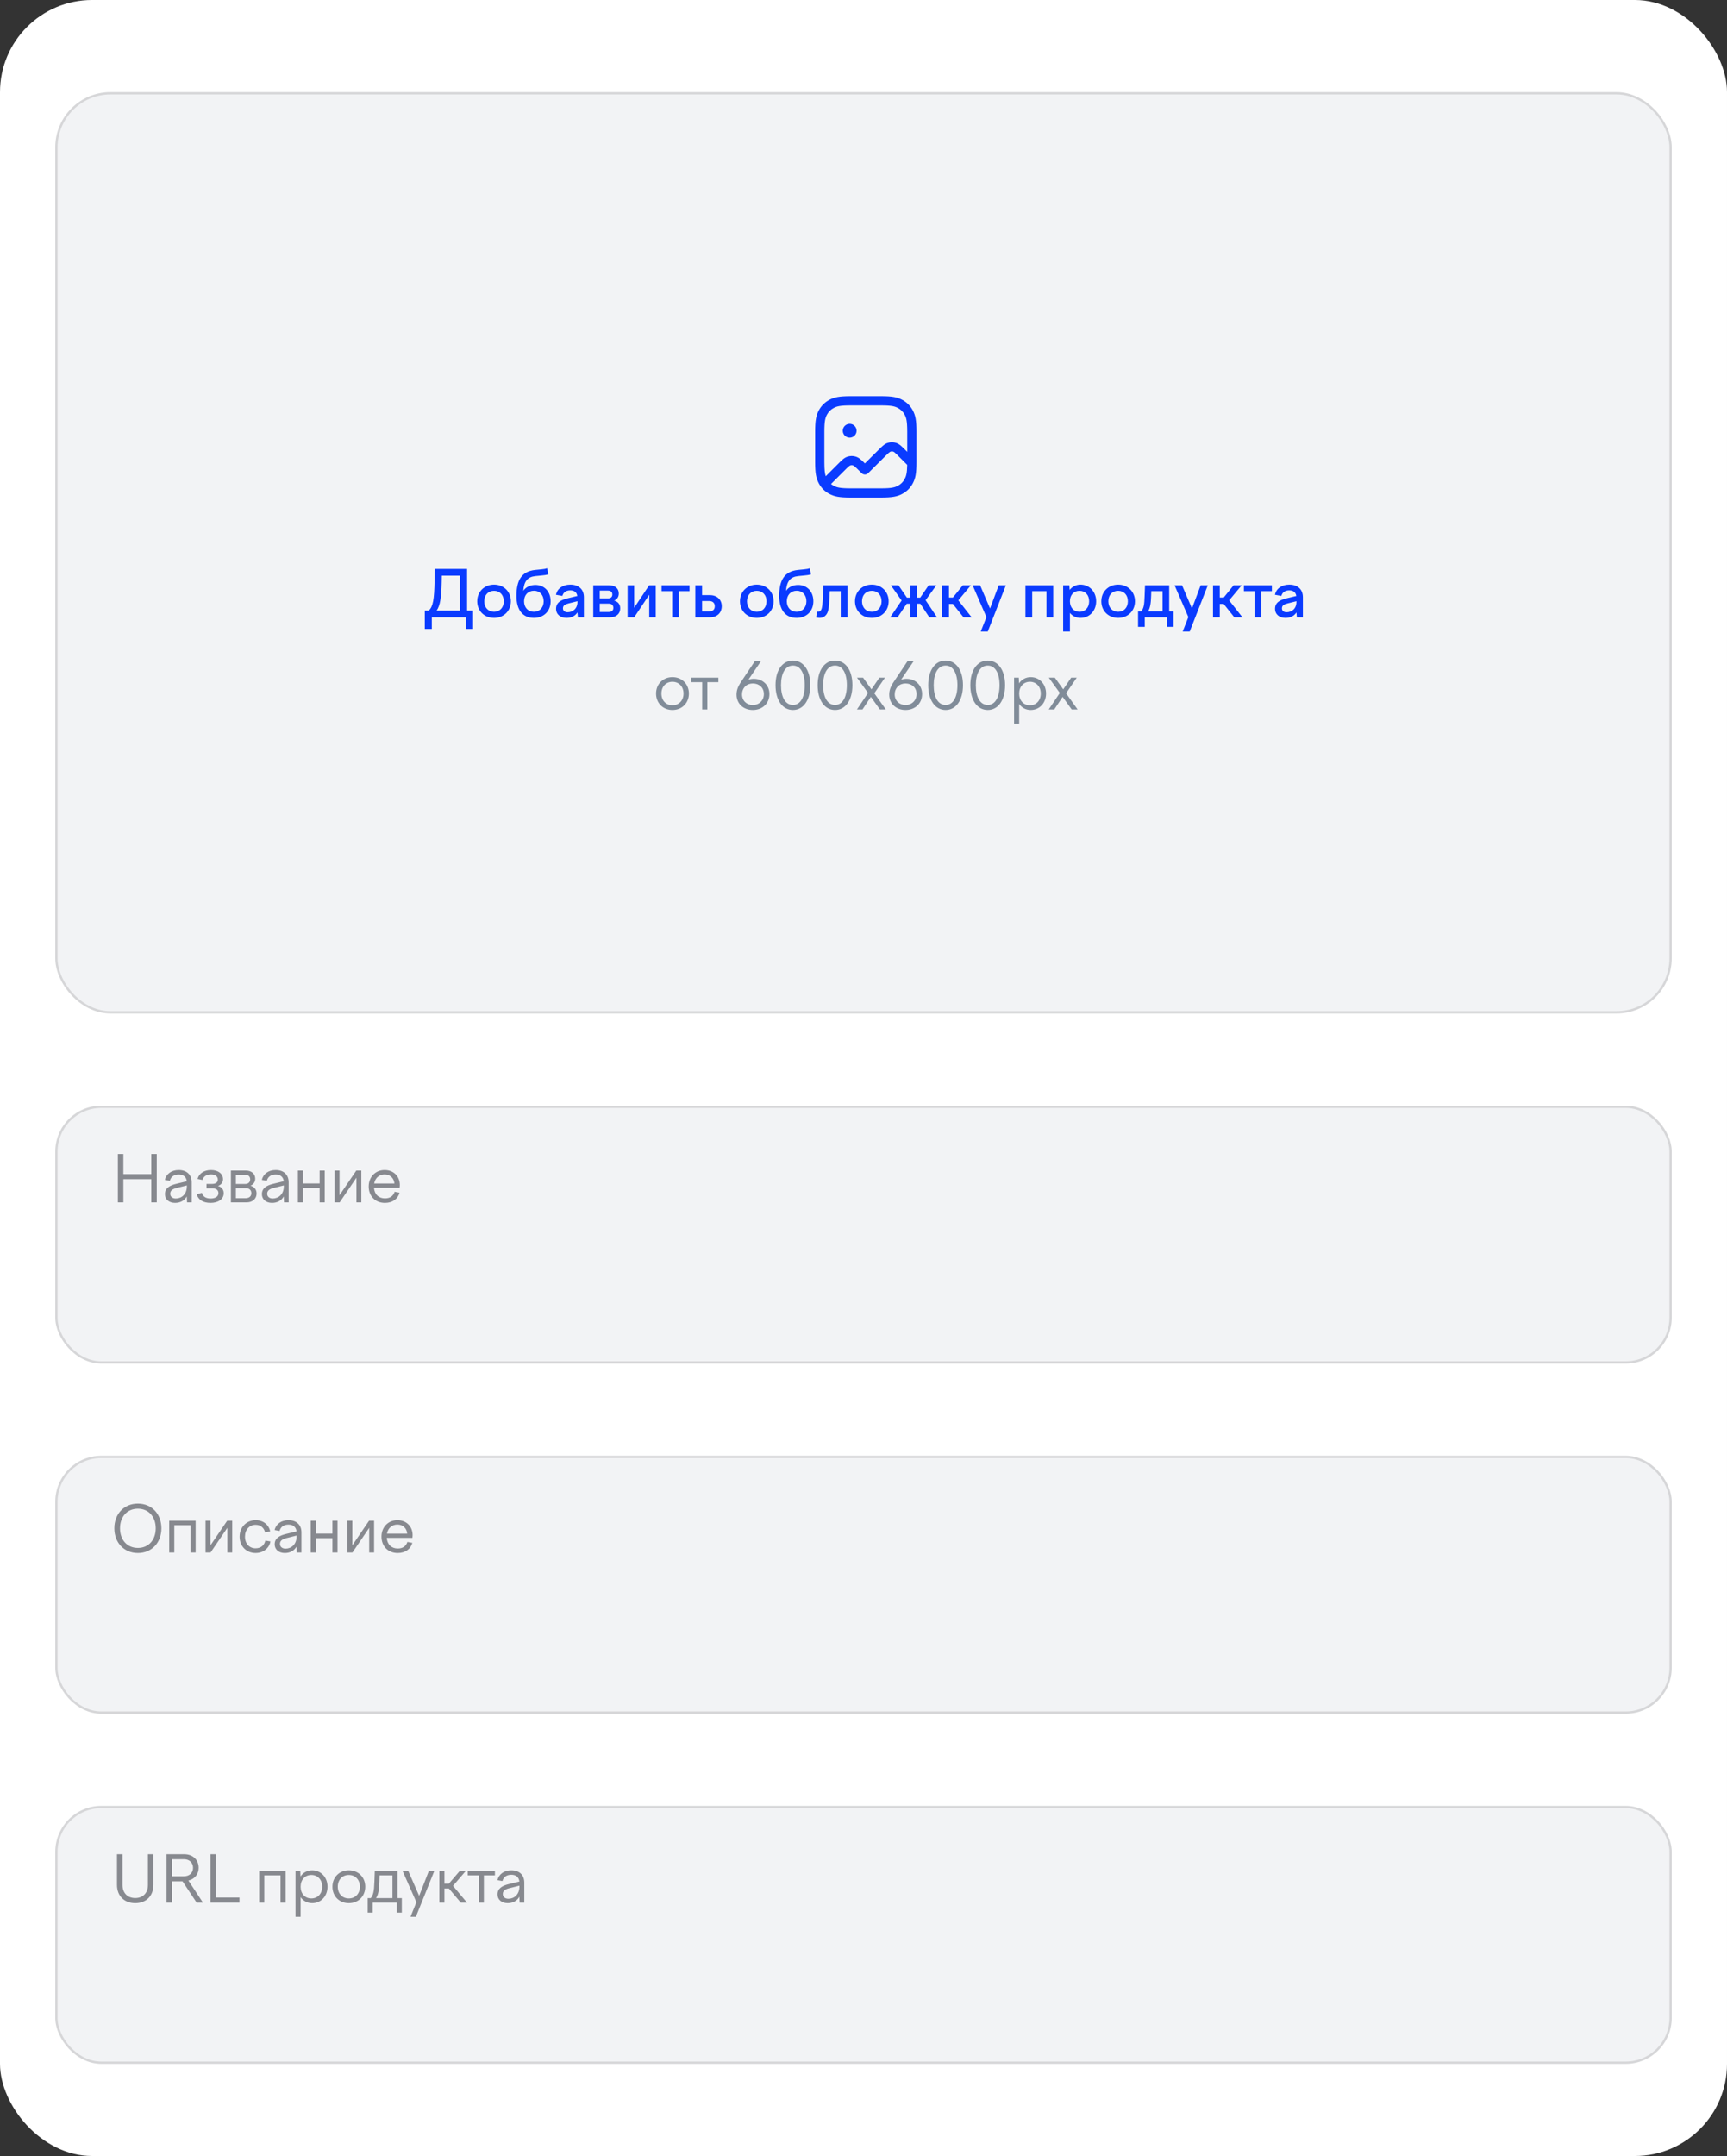 <?xml version="1.0" encoding="UTF-8"?> <svg xmlns="http://www.w3.org/2000/svg" width="375" height="468" viewBox="0 0 375 468" fill="none"><rect x="0" y="0" width="375" height="468" fill="#333333" stroke="none"/><rect width="375" height="468" rx="20" fill="white"></rect><rect x="12" y="20" width="351" height="200" rx="12" fill="#F2F3F5"></rect><rect x="12.25" y="20.25" width="350.5" height="199.5" rx="11.75" stroke="black" stroke-opacity="0.12" stroke-width="0.5"></rect><path d="M186 93.5C186 94.328 185.328 95 184.5 95C183.672 95 183 94.328 183 93.5C183 92.672 183.672 92 184.5 92C185.328 92 186 92.672 186 93.5Z" fill="#0A3BFF"></path><path fill-rule="evenodd" clip-rule="evenodd" d="M180.069 86.801C181.165 86.216 182.244 86 184.692 86H191.308C193.756 86 194.835 86.216 195.931 86.801C196.906 87.323 197.677 88.094 198.199 89.07C198.784 90.165 199 91.244 199 93.692V100.308C199 102.756 198.784 103.835 198.199 104.931C197.677 105.906 196.906 106.677 195.931 107.199C194.835 107.784 193.756 108 191.308 108H184.692C182.244 108 181.165 107.784 180.069 107.199C179.094 106.677 178.323 105.906 177.801 104.931C177.216 103.835 177 102.756 177 100.308V93.692C177 91.244 177.216 90.165 177.801 89.07C178.323 88.094 179.094 87.323 180.069 86.801ZM184.692 88C182.357 88 181.673 88.212 181.013 88.565C180.386 88.9 179.9 89.386 179.565 90.013C179.212 90.673 179 91.357 179 93.692V100.308C179 101.978 179.108 102.803 179.299 103.379L182.001 100.677C182.372 100.307 182.691 99.987 182.976 99.745C183.277 99.49 183.604 99.263 184.005 99.132C184.605 98.936 185.251 98.933 185.851 99.125C186.254 99.254 186.582 99.478 186.885 99.731C187.155 99.957 187.456 100.252 187.801 100.593L190.732 97.683C191.104 97.312 191.426 96.993 191.713 96.751C192.015 96.496 192.343 96.27 192.747 96.14C193.348 95.946 193.996 95.947 194.597 96.143C195 96.275 195.327 96.502 195.629 96.758C195.915 97 196.235 97.321 196.607 97.692L197 98.086V93.692C197 91.357 196.788 90.673 196.435 90.013C196.1 89.386 195.614 88.9 194.987 88.565C194.327 88.212 193.643 88 191.308 88H184.692ZM196.995 100.909L195.22 99.134C194.813 98.728 194.55 98.466 194.334 98.282C194.127 98.106 194.03 98.062 193.977 98.045C193.777 97.979 193.561 97.979 193.36 98.044C193.307 98.061 193.21 98.105 193.002 98.28C192.785 98.463 192.522 98.724 192.114 99.129L188.509 102.709C188.12 103.096 187.492 103.097 187.102 102.712L186.489 102.108C186.081 101.705 185.817 101.446 185.601 101.265C185.393 101.091 185.295 101.047 185.243 101.03C185.042 100.966 184.827 100.967 184.627 101.032C184.575 101.05 184.477 101.094 184.271 101.269C184.056 101.452 183.794 101.713 183.389 102.118L180.446 105.061C180.62 105.201 180.809 105.326 181.013 105.435C181.673 105.788 182.357 106 184.692 106H191.308C193.643 106 194.327 105.788 194.987 105.435C195.614 105.1 196.1 104.614 196.435 103.987C196.756 103.387 196.96 102.768 196.995 100.909Z" fill="#0A3BFF"></path><path d="M101.421 123.5V132.544H102.723V136.52H101.183V134H93.763V136.52H92.237V132.544H93.091C94.043 131.648 94.281 130.164 94.365 126.048L94.421 123.5H101.421ZM94.799 132.544H99.867V124.956H95.933L95.905 126.37C95.835 129.702 95.569 131.452 94.799 132.544ZM107.277 134.126C105.163 134.126 103.623 132.6 103.623 130.514C103.623 128.442 105.163 126.902 107.277 126.902C109.391 126.902 110.931 128.442 110.931 130.514C110.931 132.6 109.391 134.126 107.277 134.126ZM105.149 130.514C105.149 131.872 106.003 132.796 107.277 132.796C108.537 132.796 109.391 131.872 109.391 130.514C109.391 129.156 108.537 128.246 107.277 128.246C106.003 128.246 105.149 129.156 105.149 130.514ZM115.923 134.126C113.487 134.126 112.143 132.376 112.143 129.366C112.143 125.964 113.249 124.032 116.189 123.724L117.617 123.584C118.107 123.542 118.443 123.472 118.821 123.36L119.031 124.69C118.625 124.802 118.107 124.872 117.631 124.914L116.217 125.054C114.593 125.222 113.781 126.146 113.627 128.246C114.257 127.322 115.279 126.972 116.259 126.972C118.121 126.972 119.563 128.33 119.563 130.514C119.563 132.656 118.079 134.126 115.923 134.126ZM113.795 130.514C113.795 131.872 114.649 132.796 115.923 132.796C117.183 132.796 118.051 131.872 118.051 130.514C118.051 129.156 117.211 128.232 115.951 128.232C114.663 128.232 113.795 129.156 113.795 130.514ZM122.996 134.126C121.736 134.126 120.742 133.398 120.742 132.138C120.742 130.752 121.876 130.192 123.36 129.842L125.362 129.366C125.236 128.54 124.676 128.148 123.822 128.148C122.982 128.148 122.324 128.54 122.114 129.352L120.714 129.1C121.008 127.77 122.17 126.902 123.836 126.902C125.614 126.902 126.79 127.896 126.79 129.632V134H125.488L125.39 132.936C124.928 133.678 124.088 134.126 122.996 134.126ZM122.24 132.04C122.24 132.572 122.618 132.894 123.248 132.894C124.34 132.894 125.39 132.152 125.39 130.668V130.5L123.472 130.976C122.688 131.172 122.24 131.438 122.24 132.04ZM128.819 134V127.042H132.221C133.495 127.042 134.363 127.672 134.363 128.834C134.363 129.562 133.999 130.094 133.355 130.374C134.195 130.584 134.671 131.172 134.671 132.04C134.671 133.3 133.733 134 132.473 134H128.819ZM130.233 132.838H132.193C132.823 132.838 133.187 132.516 133.187 131.942C133.187 131.382 132.823 131.032 132.193 131.032H130.233V132.838ZM130.233 129.884H132.039C132.627 129.884 132.963 129.576 132.963 129.044C132.963 128.512 132.627 128.204 132.039 128.204H130.233V129.884ZM136.284 134V127.042H137.698V131.942L140.96 127.042H142.388V134H140.974V129.1L137.712 134H136.284ZM145.958 134V128.316H143.648V127.042H149.724V128.316H147.414V134H145.958ZM150.981 134V127.042H152.451V129.184H154.159C155.685 129.184 156.721 130.15 156.721 131.592C156.721 133.034 155.685 134 154.159 134H150.981ZM152.451 132.726H153.949C154.761 132.726 155.209 132.32 155.209 131.592C155.209 130.878 154.761 130.458 153.949 130.458H152.451V132.726ZM164.33 134.126C162.216 134.126 160.676 132.6 160.676 130.514C160.676 128.442 162.216 126.902 164.33 126.902C166.444 126.902 167.984 128.442 167.984 130.514C167.984 132.6 166.444 134.126 164.33 134.126ZM162.202 130.514C162.202 131.872 163.056 132.796 164.33 132.796C165.59 132.796 166.444 131.872 166.444 130.514C166.444 129.156 165.59 128.246 164.33 128.246C163.056 128.246 162.202 129.156 162.202 130.514ZM172.975 134.126C170.539 134.126 169.195 132.376 169.195 129.366C169.195 125.964 170.301 124.032 173.241 123.724L174.669 123.584C175.159 123.542 175.495 123.472 175.873 123.36L176.083 124.69C175.677 124.802 175.159 124.872 174.683 124.914L173.269 125.054C171.645 125.222 170.833 126.146 170.679 128.246C171.309 127.322 172.331 126.972 173.311 126.972C175.173 126.972 176.615 128.33 176.615 130.514C176.615 132.656 175.131 134.126 172.975 134.126ZM170.847 130.514C170.847 131.872 171.701 132.796 172.975 132.796C174.235 132.796 175.103 131.872 175.103 130.514C175.103 129.156 174.263 128.232 173.003 128.232C171.715 128.232 170.847 129.156 170.847 130.514ZM177.935 134.126C177.683 134.126 177.417 134.084 177.221 134.014L177.403 132.768C177.473 132.782 177.571 132.782 177.683 132.782C177.949 132.782 178.131 132.656 178.285 132.404C178.537 131.998 178.607 131.228 178.677 129.45L178.775 127.042H184.025V134H182.555V128.316H180.175L180.105 129.73C180.021 131.578 179.937 132.628 179.517 133.272C179.153 133.846 178.621 134.126 177.935 134.126ZM189.308 134.126C187.194 134.126 185.654 132.6 185.654 130.514C185.654 128.442 187.194 126.902 189.308 126.902C191.422 126.902 192.962 128.442 192.962 130.514C192.962 132.6 191.422 134.126 189.308 134.126ZM187.18 130.514C187.18 131.872 188.034 132.796 189.308 132.796C190.568 132.796 191.422 131.872 191.422 130.514C191.422 129.156 190.568 128.246 189.308 128.246C188.034 128.246 187.18 129.156 187.18 130.514ZM193.299 134L195.777 130.346L193.439 127.042H195.091L196.925 129.716H197.681V127.042H199.081V129.716H199.823L201.657 127.042H203.323L200.985 130.276L203.463 134H201.797L199.837 131.046H199.081V134H197.681V131.046H196.897L194.895 134H193.299ZM209.223 134L206.899 131.088H206.059V134H204.589V127.042H206.059V129.702H206.913L209.069 127.042H210.819L208.089 130.318L210.987 134H209.223ZM211.196 127.042H212.82L214.976 132.082L216.866 127.042H218.42L214.486 137.08H212.96L214.192 133.944L211.196 127.042ZM222.663 134V127.042H228.697V134H227.227V128.316H224.133V134H222.663ZM230.852 137.08V127.042H232.196L232.266 128.05C232.826 127.336 233.652 126.902 234.618 126.902C236.564 126.902 238.02 128.442 238.02 130.514C238.02 132.6 236.564 134.126 234.618 134.126C233.68 134.126 232.868 133.72 232.322 133.048V137.08H230.852ZM232.322 130.514C232.322 131.872 233.148 132.796 234.408 132.796C235.654 132.796 236.494 131.872 236.494 130.514C236.494 129.156 235.654 128.246 234.408 128.246C233.148 128.246 232.322 129.156 232.322 130.514ZM242.793 134.126C240.679 134.126 239.139 132.6 239.139 130.514C239.139 128.442 240.679 126.902 242.793 126.902C244.907 126.902 246.447 128.442 246.447 130.514C246.447 132.6 244.907 134.126 242.793 134.126ZM240.665 130.514C240.665 131.872 241.519 132.796 242.793 132.796C244.053 132.796 244.907 131.872 244.907 130.514C244.907 129.156 244.053 128.246 242.793 128.246C241.519 128.246 240.665 129.156 240.665 130.514ZM253.877 127.042V132.712H254.829V136.072H253.387V134H248.571V136.072H247.115V132.712H247.815C248.347 132.012 248.487 131.326 248.543 129.324L248.627 127.042H253.877ZM249.285 132.712H252.435V128.316H249.985L249.957 129.296C249.915 130.976 249.733 132.012 249.285 132.712ZM255.042 127.042H256.666L258.822 132.082L260.712 127.042H262.266L258.332 137.08H256.806L258.038 133.944L255.042 127.042ZM268.025 134L265.701 131.088H264.861V134H263.391V127.042H264.861V129.702H265.715L267.871 127.042H269.621L266.891 130.318L269.789 134H268.025ZM272.409 134V128.316H270.099V127.042H276.175V128.316H273.865V134H272.409ZM279.115 134.126C277.855 134.126 276.861 133.398 276.861 132.138C276.861 130.752 277.995 130.192 279.479 129.842L281.481 129.366C281.355 128.54 280.795 128.148 279.941 128.148C279.101 128.148 278.443 128.54 278.233 129.352L276.833 129.1C277.127 127.77 278.289 126.902 279.955 126.902C281.733 126.902 282.909 127.896 282.909 129.632V134H281.607L281.509 132.936C281.047 133.678 280.207 134.126 279.115 134.126ZM278.359 132.04C278.359 132.572 278.737 132.894 279.367 132.894C280.459 132.894 281.509 132.152 281.509 130.668V130.5L279.591 130.976C278.807 131.172 278.359 131.438 278.359 132.04Z" fill="#0A3BFF"></path><path d="M146.015 154.112C143.957 154.112 142.459 152.614 142.459 150.542C142.459 148.498 143.957 146.986 146.015 146.986C148.087 146.986 149.585 148.498 149.585 150.542C149.585 152.614 148.087 154.112 146.015 154.112ZM143.621 150.542C143.621 152.054 144.601 153.09 146.015 153.09C147.429 153.09 148.423 152.054 148.423 150.542C148.423 149.044 147.429 147.994 146.015 147.994C144.601 147.994 143.621 149.044 143.621 150.542ZM152.474 154V148.078H150.094V147.098H155.988V148.078H153.594V154H152.474ZM163.46 154.112C161.458 154.112 159.932 152.782 159.932 150.766C159.932 149.87 160.24 149.044 160.73 148.288L163.922 143.5H165.252L162.508 147.546C162.872 147.42 163.25 147.35 163.684 147.35C165.574 147.35 167.072 148.68 167.072 150.654C167.072 152.726 165.518 154.112 163.46 154.112ZM161.122 150.738C161.122 152.082 162.116 153.034 163.46 153.034C164.846 153.034 165.868 152.04 165.868 150.654C165.868 149.268 164.846 148.358 163.474 148.358C162.83 148.358 162.214 148.582 161.808 149.002C161.36 149.45 161.122 150.052 161.122 150.738ZM172.18 154.112C169.926 154.112 168.4 152.026 168.4 148.722C168.4 145.446 169.926 143.388 172.18 143.388C174.42 143.388 175.946 145.446 175.946 148.722C175.946 152.026 174.42 154.112 172.18 154.112ZM169.59 148.722C169.59 151.326 170.514 153.02 172.18 153.02C173.818 153.02 174.742 151.326 174.742 148.722C174.742 146.16 173.818 144.48 172.18 144.48C170.514 144.48 169.59 146.16 169.59 148.722ZM181.326 154.112C179.072 154.112 177.546 152.026 177.546 148.722C177.546 145.446 179.072 143.388 181.326 143.388C183.566 143.388 185.092 145.446 185.092 148.722C185.092 152.026 183.566 154.112 181.326 154.112ZM178.736 148.722C178.736 151.326 179.66 153.02 181.326 153.02C182.964 153.02 183.888 151.326 183.888 148.722C183.888 146.16 182.964 144.48 181.326 144.48C179.66 144.48 178.736 146.16 178.736 148.722ZM187.406 147.098L189.226 149.632L190.948 147.098H192.166L189.842 150.486L192.348 154H191.06L189.1 151.27L187.28 154H186.076L188.484 150.416L186.09 147.098H187.406ZM196.614 154.112C194.612 154.112 193.086 152.782 193.086 150.766C193.086 149.87 193.394 149.044 193.884 148.288L197.076 143.5H198.406L195.662 147.546C196.026 147.42 196.404 147.35 196.838 147.35C198.728 147.35 200.226 148.68 200.226 150.654C200.226 152.726 198.672 154.112 196.614 154.112ZM194.276 150.738C194.276 152.082 195.27 153.034 196.614 153.034C198 153.034 199.022 152.04 199.022 150.654C199.022 149.268 198 148.358 196.628 148.358C195.984 148.358 195.368 148.582 194.962 149.002C194.514 149.45 194.276 150.052 194.276 150.738ZM205.334 154.112C203.08 154.112 201.554 152.026 201.554 148.722C201.554 145.446 203.08 143.388 205.334 143.388C207.574 143.388 209.1 145.446 209.1 148.722C209.1 152.026 207.574 154.112 205.334 154.112ZM202.744 148.722C202.744 151.326 203.668 153.02 205.334 153.02C206.972 153.02 207.896 151.326 207.896 148.722C207.896 146.16 206.972 144.48 205.334 144.48C203.668 144.48 202.744 146.16 202.744 148.722ZM214.48 154.112C212.226 154.112 210.7 152.026 210.7 148.722C210.7 145.446 212.226 143.388 214.48 143.388C216.72 143.388 218.246 145.446 218.246 148.722C218.246 152.026 216.72 154.112 214.48 154.112ZM211.89 148.722C211.89 151.326 212.814 153.02 214.48 153.02C216.118 153.02 217.042 151.326 217.042 148.722C217.042 146.16 216.118 144.48 214.48 144.48C212.814 144.48 211.89 146.16 211.89 148.722ZM220.197 157.08V147.098H221.219L221.275 148.33C221.821 147.504 222.731 146.986 223.809 146.986C225.713 146.986 227.141 148.498 227.141 150.542C227.141 152.614 225.713 154.112 223.809 154.112C222.745 154.112 221.849 153.608 221.303 152.81V157.08H220.197ZM221.303 150.542C221.303 152.054 222.255 153.09 223.641 153.09C225.013 153.09 225.993 152.054 225.993 150.542C225.993 149.044 225.013 147.994 223.641 147.994C222.255 147.994 221.303 149.044 221.303 150.542ZM229.05 147.098L230.87 149.632L232.592 147.098H233.81L231.486 150.486L233.992 154H232.704L230.744 151.27L228.924 154H227.72L230.128 150.416L227.734 147.098H229.05Z" fill="#818C99"></path><rect x="12" y="240" width="351" height="56" rx="10" fill="#F2F3F5"></rect><rect x="12.25" y="240.25" width="350.5" height="55.5" rx="9.75" stroke="black" stroke-opacity="0.12" stroke-width="0.5"></rect><path d="M25.596 261V250.5H26.786V254.868H32.848V250.5H34.038V261H32.848V255.974H26.786V261H25.596ZM38.013 261.112C36.725 261.112 35.815 260.37 35.815 259.222C35.815 257.892 36.851 257.318 38.307 256.968L40.561 256.422C40.449 255.456 39.805 254.952 38.811 254.952C37.845 254.952 37.117 255.4 36.879 256.324L35.801 256.128C36.095 254.812 37.257 253.986 38.811 253.986C40.533 253.986 41.625 254.98 41.625 256.646V261H40.617L40.561 259.712C40.057 260.622 39.133 261.112 38.013 261.112ZM36.963 259.138C36.963 259.726 37.411 260.16 38.167 260.16C39.427 260.16 40.575 259.236 40.575 257.5V257.318L38.447 257.85C37.439 258.088 36.963 258.452 36.963 259.138ZM45.737 261.112C44.127 261.112 43.077 260.468 42.713 259.25L43.833 258.928C44.099 259.866 44.855 260.16 45.737 260.16C46.689 260.16 47.431 259.796 47.431 258.984C47.431 258.298 46.885 257.962 46.143 257.962H44.841V256.996H46.087C46.759 256.996 47.305 256.702 47.305 256.072C47.305 255.372 46.745 254.938 45.821 254.938C44.883 254.938 44.197 255.33 43.973 256.142L42.895 255.918C43.217 254.686 44.365 253.986 45.821 253.986C47.347 253.986 48.425 254.77 48.425 255.974C48.425 256.66 48.061 257.164 47.333 257.444C48.103 257.64 48.579 258.214 48.579 259.012C48.579 260.342 47.319 261.112 45.737 261.112ZM50.141 261V254.098H53.361C54.607 254.098 55.419 254.784 55.419 255.862C55.419 256.59 55.027 257.136 54.383 257.388C55.209 257.598 55.713 258.2 55.713 259.054C55.713 260.3 54.761 261 53.571 261H50.141ZM51.219 260.09H53.361C54.117 260.09 54.579 259.67 54.579 258.998C54.579 258.34 54.117 257.906 53.361 257.906H51.219V260.09ZM51.219 257.01H53.235C53.921 257.01 54.327 256.632 54.327 256.002C54.327 255.386 53.921 255.008 53.235 255.008H51.219V257.01ZM59.069 261.112C57.781 261.112 56.871 260.37 56.871 259.222C56.871 257.892 57.907 257.318 59.363 256.968L61.617 256.422C61.505 255.456 60.861 254.952 59.867 254.952C58.901 254.952 58.173 255.4 57.935 256.324L56.857 256.128C57.151 254.812 58.313 253.986 59.867 253.986C61.589 253.986 62.681 254.98 62.681 256.646V261H61.673L61.617 259.712C61.113 260.622 60.189 261.112 59.069 261.112ZM58.019 259.138C58.019 259.726 58.467 260.16 59.223 260.16C60.483 260.16 61.631 259.236 61.631 257.5V257.318L59.503 257.85C58.495 258.088 58.019 258.452 58.019 259.138ZM64.689 261V254.098H65.795V256.898H69.407V254.098H70.513V261H69.407V257.878H65.795V261H64.689ZM72.66 261V254.098H73.724V259.446L77.364 254.098H78.456V261H77.392V255.652L73.752 261H72.66ZM83.586 261.112C81.444 261.112 80.058 259.6 80.058 257.556C80.058 255.498 81.5 253.986 83.516 253.986C85.462 253.986 86.82 255.33 86.82 257.248C86.82 257.416 86.806 257.626 86.778 257.822H81.206C81.304 259.236 82.214 260.132 83.586 260.132C84.734 260.132 85.406 259.586 85.686 258.704L86.75 258.9C86.414 260.258 85.21 261.112 83.586 261.112ZM81.248 256.912H85.644C85.546 255.75 84.72 254.938 83.516 254.938C82.424 254.938 81.472 255.624 81.248 256.912Z" fill="#87898F"></path><rect x="12" y="316" width="351" height="56" rx="10" fill="#F2F3F5"></rect><rect x="12.25" y="316.25" width="350.5" height="55.5" rx="9.75" stroke="black" stroke-opacity="0.12" stroke-width="0.5"></rect><path d="M29.936 337.112C26.898 337.112 24.826 334.83 24.826 331.75C24.826 328.656 26.898 326.388 29.936 326.388C32.974 326.388 35.046 328.656 35.046 331.75C35.046 334.83 32.974 337.112 29.936 337.112ZM26.058 331.75C26.058 334.256 27.598 336.006 29.936 336.006C32.274 336.006 33.814 334.256 33.814 331.75C33.814 329.244 32.274 327.494 29.936 327.494C27.598 327.494 26.058 329.244 26.058 331.75ZM36.742 337V330.098H42.482V337H41.376V331.078H37.848V337H36.742ZM44.631 337V330.098H45.695V335.446L49.335 330.098H50.427V337H49.363V331.652L45.723 337H44.631ZM55.501 337.112C53.499 337.112 52.029 335.628 52.029 333.556C52.029 331.526 53.513 329.986 55.515 329.986C57.181 329.986 58.357 330.98 58.679 332.422L57.559 332.618C57.321 331.638 56.579 330.994 55.501 330.994C54.157 330.994 53.191 332.058 53.191 333.556C53.191 335.082 54.157 336.09 55.487 336.09C56.663 336.09 57.405 335.418 57.615 334.41L58.721 334.592C58.469 336.034 57.209 337.112 55.501 337.112ZM61.844 337.112C60.556 337.112 59.646 336.37 59.646 335.222C59.646 333.892 60.682 333.318 62.138 332.968L64.392 332.422C64.28 331.456 63.636 330.952 62.642 330.952C61.676 330.952 60.948 331.4 60.71 332.324L59.632 332.128C59.926 330.812 61.088 329.986 62.642 329.986C64.364 329.986 65.456 330.98 65.456 332.646V337H64.448L64.392 335.712C63.888 336.622 62.964 337.112 61.844 337.112ZM60.794 335.138C60.794 335.726 61.242 336.16 61.998 336.16C63.258 336.16 64.406 335.236 64.406 333.5V333.318L62.278 333.85C61.27 334.088 60.794 334.452 60.794 335.138ZM67.464 337V330.098H68.57V332.898H72.182V330.098H73.288V337H72.182V333.878H68.57V337H67.464ZM75.436 337V330.098H76.499V335.446L80.139 330.098H81.231V337H80.168V331.652L76.528 337H75.436ZM86.361 337.112C84.219 337.112 82.833 335.6 82.833 333.556C82.833 331.498 84.275 329.986 86.291 329.986C88.237 329.986 89.595 331.33 89.595 333.248C89.595 333.416 89.581 333.626 89.553 333.822H83.981C84.079 335.236 84.989 336.132 86.361 336.132C87.509 336.132 88.181 335.586 88.461 334.704L89.525 334.9C89.189 336.258 87.985 337.112 86.361 337.112ZM84.023 332.912H88.419C88.321 331.75 87.495 330.938 86.291 330.938C85.199 330.938 84.247 331.624 84.023 332.912Z" fill="#87898F"></path><rect x="12" y="392" width="351" height="56" rx="10" fill="#F2F3F5"></rect><rect x="12.25" y="392.25" width="350.5" height="55.5" rx="9.75" stroke="black" stroke-opacity="0.12" stroke-width="0.5"></rect><path d="M29.362 412.006C30.986 412.006 32.12 410.956 32.12 409.178V402.5H33.31V409.136C33.31 411.6 31.686 413.112 29.362 413.112C27.038 413.112 25.4 411.6 25.4 409.136V402.5H26.604V409.178C26.604 410.956 27.738 412.006 29.362 412.006ZM36.165 413V402.5H39.987C41.863 402.5 43.137 403.69 43.137 405.454C43.137 406.882 42.213 407.904 40.911 408.212L44.075 413H42.703L39.637 408.38H37.355V413H36.165ZM37.355 407.288H39.917C41.121 407.288 41.919 406.546 41.919 405.454C41.919 404.348 41.135 403.592 39.987 403.592H37.355V407.288ZM45.694 413V402.5H46.884V411.894H51.994V413H45.694ZM56.28 413V406.098H62.02V413H60.914V407.078H57.386V413H56.28ZM64.169 416.08V406.098H65.192L65.248 407.33C65.793 406.504 66.704 405.986 67.781 405.986C69.686 405.986 71.114 407.498 71.114 409.542C71.114 411.614 69.686 413.112 67.781 413.112C66.718 413.112 65.822 412.608 65.275 411.81V416.08H64.169ZM65.275 409.542C65.275 411.054 66.228 412.09 67.614 412.09C68.986 412.09 69.966 411.054 69.966 409.542C69.966 408.044 68.986 406.994 67.614 406.994C66.228 406.994 65.275 408.044 65.275 409.542ZM75.739 413.112C73.68 413.112 72.183 411.614 72.183 409.542C72.183 407.498 73.68 405.986 75.739 405.986C77.811 405.986 79.308 407.498 79.308 409.542C79.308 411.614 77.811 413.112 75.739 413.112ZM73.344 409.542C73.344 411.054 74.325 412.09 75.739 412.09C77.153 412.09 78.147 411.054 78.147 409.542C78.147 408.044 77.153 406.994 75.739 406.994C74.325 406.994 73.344 408.044 73.344 409.542ZM86.31 406.098V412.02H87.248V415.17H86.17V413H80.92V415.17H79.842V412.02H80.514C81.032 411.32 81.228 410.662 81.298 408.492L81.382 406.098H86.31ZM81.648 412.02H85.218V407.078H82.418L82.376 408.45C82.32 410.298 82.124 411.32 81.648 412.02ZM87.402 406.098H88.634L91.014 411.53L93.128 406.098H94.318L90.3 416.08H89.138L90.412 412.902L87.402 406.098ZM100.06 413L97.47 409.934H96.504V413H95.398V406.098H96.504V408.898H97.456L99.85 406.098H101.166L98.366 409.36L101.404 413H100.06ZM103.951 413V407.078H101.571V406.098H107.465V407.078H105.071V413H103.951ZM110.232 413.112C108.944 413.112 108.034 412.37 108.034 411.222C108.034 409.892 109.07 409.318 110.526 408.968L112.78 408.422C112.668 407.456 112.024 406.952 111.03 406.952C110.064 406.952 109.336 407.4 109.098 408.324L108.02 408.128C108.314 406.812 109.476 405.986 111.03 405.986C112.752 405.986 113.844 406.98 113.844 408.646V413H112.836L112.78 411.712C112.276 412.622 111.352 413.112 110.232 413.112ZM109.182 411.138C109.182 411.726 109.63 412.16 110.386 412.16C111.646 412.16 112.794 411.236 112.794 409.5V409.318L110.666 409.85C109.658 410.088 109.182 410.452 109.182 411.138Z" fill="#87898F"></path></svg> 